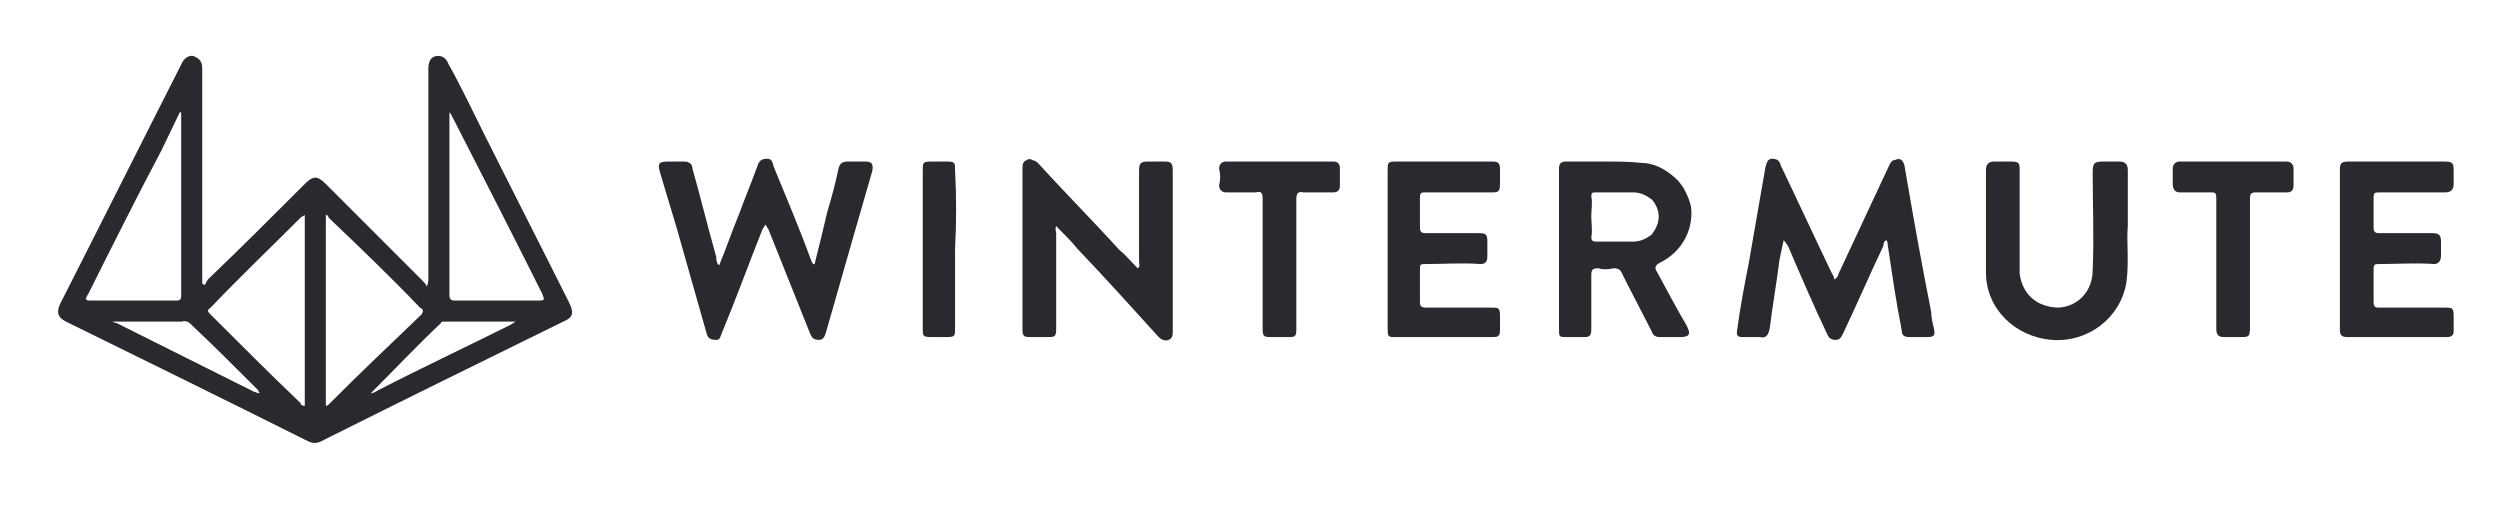 <svg id="img" width="178" height="36" viewBox="0 0 178 36" fill="none" xmlns="http://www.w3.org/2000/svg">
<path d="M 14.6 20.3 C 14.6 20.2 14.7 20.1 14.8 19.9 C 17.1 17.7 19.4 15.4 21.7 13.1 C 22.3 12.5 22.6 12.5 23.2 13.1 C 25.5 15.4 27.8 17.7 30 19.9 C 30.2 20.1 30.3 20.2 30.4 20.4 C 30.5 20.1 30.5 19.9 30.5 19.8 C 30.5 14.9 30.5 10.1 30.5 5.3 C 30.5 5.1 30.5 5 30.5 4.9 C 30.5 4.5 30.6 4.1 31 4 C 31.5 3.9 31.8 4.2 31.9 4.5 C 32.8 6.1 33.6 7.8 34.4 9.4 C 36.4 13.4 38.5 17.5 40.5 21.5 C 40.9 22.3 40.8 22.6 40.1 22.9 C 34.4 25.7 28.7 28.5 23.1 31.3 C 22.6 31.6 22.3 31.6 21.9 31.4 C 16.1 28.5 10.4 25.7 4.7 22.9 C 4.1 22.6 4 22.2 4.3 21.6 C 7.2 15.9 10 10.3 12.9 4.6 C 13.1 4.1 13.5 3.9 13.8 4 C 14.3 4.2 14.4 4.5 14.4 4.9 C 14.4 9.9 14.4 14.8 14.4 19.8 V 20.2 L 14.6 20.3 Z M 26.4 28 C 26.6 28 26.7 27.9 26.9 27.8 C 30 26.2 33.2 24.7 36.4 23.1 C 36.5 23 36.6 23 36.7 22.9 C 35 22.9 33.4 22.9 31.8 22.9 C 31.7 22.9 31.6 22.9 31.6 22.9 C 31.5 22.9 31.4 22.9 31.4 23 C 29.7 24.6 28.1 26.3 26.4 28 C 26.4 28 26.4 28 26.4 28 C 26.4 28 26.4 28 26.4 28 L 26.4 28 Z M 18.5 28 L 18.5 28 C 18.5 28 18.5 28 18.5 28 C 18.5 28 18.5 28 18.5 28 C 18.4 27.9 18.4 27.9 18.4 27.8 C 16.8 26.2 15.2 24.6 13.5 23 C 13.5 23 13.4 22.9 13.3 22.9 C 13.2 22.9 13.1 22.8 13 22.9 C 11.9 22.9 10.8 22.9 9.6 22.9 H 8 C 8.2 23 8.3 23 8.3 23 L 18.1 27.9 C 18.2 27.9 18.3 28 18.5 28 L 18.5 28 Z M 23.2 28.9 C 23.3 28.9 23.4 28.8 23.4 28.8 C 25.6 26.6 27.8 24.5 30 22.4 C 30.2 22.1 30.1 22 29.9 21.9 C 27.8 19.7 25.6 17.6 23.4 15.5 C 23.4 15.4 23.3 15.3 23.2 15.3 V 28.9 Z M 21.7 28.9 V 15.3 C 21.6 15.4 21.5 15.4 21.4 15.5 C 19.3 17.6 17.1 19.7 15 21.9 C 14.7 22.1 14.8 22.2 15 22.4 C 17.1 24.5 19.2 26.6 21.4 28.7 C 21.4 28.8 21.5 28.9 21.7 28.9 L 21.7 28.9 Z M 12.9 8 L 12.8 8 L 11.5 10.7 C 9.7 14.1 8 17.5 6.3 20.9 C 6.2 21.1 5.9 21.4 6.4 21.4 C 8.5 21.4 10.5 21.4 12.6 21.4 C 12.8 21.4 12.9 21.3 12.9 21.1 C 12.9 16.7 12.9 12.4 12.9 8 Z M 32 8 C 32 8.2 32 8.2 32 8.3 C 32 12.5 32 16.8 32 21 C 32 21.3 32.1 21.4 32.4 21.4 C 34.3 21.4 36.3 21.4 38.2 21.4 C 38.8 21.4 38.8 21.4 38.6 20.9 C 36.5 16.7 34.4 12.6 32.3 8.5 C 32.2 8.4 32.2 8.2 32 8 Z" fill="#2a292f"/>
<path d="M 130.6 19.9 C 130.8 19.8 130.9 19.6 130.9 19.5 C 132.1 16.9 133.3 14.4 134.5 11.8 C 134.6 11.6 134.7 11.4 134.9 11.4 C 135.3 11.2 135.5 11.4 135.6 11.8 C 136.2 15.3 136.8 18.7 137.5 22.2 C 137.5 22.6 137.6 23 137.7 23.4 C 137.8 23.9 137.7 24 137.2 24 C 136.8 24 136.4 24 136 24 C 135.6 24 135.4 23.9 135.4 23.5 C 135 21.5 134.7 19.4 134.4 17.4 C 134.4 17.3 134.4 17.2 134.3 17.1 C 134.1 17.2 134.1 17.4 134.1 17.5 C 133.1 19.6 132.2 21.7 131.2 23.8 C 131.1 24 131 24.2 130.7 24.2 C 130.3 24.2 130.2 24 130.1 23.8 C 129.1 21.7 128.2 19.6 127.3 17.5 C 127.2 17.4 127.1 17.2 127 17.1 C 126.9 17.5 126.8 18 126.7 18.5 C 126.5 20.1 126.2 21.8 126 23.4 C 125.9 23.9 125.7 24.1 125.3 24 C 124.9 24 124.5 24 124.1 24 C 123.7 24 123.6 23.9 123.7 23.4 C 123.9 21.9 124.2 20.3 124.5 18.8 C 124.9 16.5 125.3 14.2 125.7 11.9 C 125.8 11.6 125.8 11.4 126.1 11.3 C 126.5 11.3 126.7 11.4 126.8 11.8 C 128 14.3 129.2 16.9 130.4 19.4 C 130.5 19.6 130.6 19.7 130.6 19.9 Z" fill="#2a292f"/>
<path d="M 58 18.8 C 58.3 17.6 58.6 16.4 58.9 15.1 C 59.2 14.1 59.5 13 59.7 12 C 59.8 11.6 60 11.5 60.4 11.5 C 60.8 11.5 61.2 11.5 61.6 11.5 C 62.1 11.5 62.2 11.7 62.1 12.2 C 61.6 13.9 61.1 15.7 60.6 17.4 C 60 19.5 59.4 21.6 58.8 23.7 C 58.7 24 58.6 24.2 58.3 24.2 C 57.9 24.2 57.8 24 57.7 23.8 C 56.7 21.3 55.7 18.8 54.7 16.3 C 54.6 16.2 54.6 16.1 54.5 16 C 54.4 16.1 54.4 16.2 54.3 16.3 C 53.3 18.8 52.4 21.3 51.4 23.7 C 51.3 23.9 51.3 24.2 51 24.2 C 50.6 24.2 50.4 24.1 50.3 23.7 C 49.6 21.2 48.9 18.8 48.2 16.3 C 47.8 15 47.4 13.6 47 12.3 C 46.8 11.6 46.9 11.5 47.7 11.5 C 48 11.5 48.3 11.5 48.7 11.5 C 49.1 11.5 49.3 11.7 49.3 12 C 49.9 14.1 50.4 16.2 51 18.3 C 51 18.5 51 18.7 51.2 18.9 C 51.7 17.7 52.1 16.5 52.6 15.3 C 53 14.2 53.5 13 53.9 11.9 C 54 11.6 54.1 11.3 54.6 11.3 C 55 11.3 55 11.6 55.1 11.9 C 56 14.1 56.9 16.2 57.7 18.4 C 57.8 18.6 57.8 18.7 57.9 18.8 L 58 18.8 Z" fill="#2a292f"/>
<path d="M 81 19.1 C 81.2 19 81.1 18.8 81.1 18.6 C 81.1 16.5 81.1 14.3 81.1 12.2 C 81.1 11.6 81.2 11.5 81.8 11.5 C 82.1 11.5 82.5 11.5 82.9 11.5 C 83.4 11.5 83.5 11.6 83.5 12.2 C 83.5 15.5 83.5 18.8 83.5 22.1 V 23.6 C 83.5 23.8 83.5 24.1 83.2 24.2 C 83 24.3 82.7 24.2 82.5 24 C 80.6 21.9 78.7 19.8 76.7 17.7 C 76.3 17.2 75.8 16.7 75.2 16.1 C 75.1 16.3 75.2 16.5 75.2 16.6 C 75.2 18.9 75.2 21.1 75.2 23.4 C 75.2 24 75.1 24 74.5 24 H 73.5 C 72.9 24 72.8 24 72.8 23.4 C 72.8 20.5 72.8 17.6 72.8 14.8 C 72.8 13.8 72.8 12.9 72.8 12 C 72.8 11.8 72.8 11.5 73.1 11.4 C 73.2 11.3 73.4 11.3 73.5 11.4 C 73.6 11.4 73.8 11.5 73.9 11.6 C 75.8 13.7 77.8 15.7 79.7 17.8 C 80.2 18.2 80.6 18.7 81 19.1 Z" fill="#2a292f"/>
<path d="M 114.1 11.5 C 115 11.5 116 11.5 116.9 11.6 C 117.7 11.6 118.5 12 119.2 12.6 C 119.8 13.1 120.2 13.9 120.4 14.7 C 120.6 16.3 119.8 17.9 118.2 18.7 C 117.8 18.9 117.8 19.1 118 19.4 C 118.7 20.7 119.4 22 120.1 23.2 C 120.4 23.8 120.3 24 119.6 24 C 119.2 24 118.7 24 118.2 24 C 117.9 24 117.7 23.9 117.6 23.6 C 116.9 22.2 116.2 20.9 115.5 19.5 C 115.4 19.2 115.2 19.1 114.9 19.1 C 114.5 19.2 114.1 19.2 113.8 19.1 C 113.4 19.1 113.3 19.2 113.3 19.6 C 113.3 20.9 113.3 22.2 113.3 23.4 C 113.3 23.9 113.2 24 112.8 24 C 112.4 24 112 24 111.6 24 C 111 24 111 24 111 23.4 C 111 19.8 111 16.2 111 12.7 C 111 12.4 111 12.2 111 12 C 111 11.7 111.1 11.5 111.5 11.5 C 112.4 11.5 113.2 11.5 114.1 11.5 L 114.1 11.5 Z M 113.3 15.4 C 113.3 15.9 113.4 16.4 113.3 16.9 C 113.3 17.1 113.4 17.2 113.6 17.2 C 114.5 17.2 115.4 17.2 116.3 17.2 C 116.8 17.2 117.2 17 117.6 16.7 C 117.9 16.3 118.1 15.9 118.1 15.4 C 118.1 15 117.9 14.5 117.6 14.2 C 117.2 13.9 116.8 13.7 116.3 13.7 C 115.4 13.7 114.5 13.7 113.6 13.7 C 113.4 13.7 113.3 13.7 113.3 14 C 113.4 14.4 113.3 14.9 113.3 15.4 Z" fill="#2a292f"/>
<path d="M 151.5 16.1 C 151.4 17.2 151.6 18.6 151.4 20.1 C 151 22.6 148.7 24.4 146.1 24.2 C 143.5 24 141.4 22 141.4 19.4 C 141.4 17 141.4 14.5 141.4 12.1 C 141.4 11.7 141.6 11.5 142 11.5 C 142.4 11.5 142.8 11.5 143.1 11.5 C 143.8 11.5 143.8 11.6 143.8 12.2 C 143.8 14.4 143.8 16.6 143.8 18.8 C 143.8 19 143.8 19.2 143.8 19.5 C 144 21 145.1 21.9 146.6 21.9 C 148 21.8 149 20.7 149 19.2 C 149.1 16.9 149 14.6 149 12.3 C 149 11.6 149.1 11.5 149.8 11.5 C 150.2 11.5 150.6 11.5 150.9 11.5 C 151.3 11.5 151.5 11.7 151.5 12.1 C 151.5 13.3 151.5 14.6 151.5 16.1 Z" fill="#2a292f"/>
<path d="M 98.8 17.8 C 98.8 15.9 98.8 14 98.8 12.1 C 98.8 11.6 98.8 11.5 99.4 11.5 C 101.6 11.5 103.9 11.5 106.2 11.5 C 106.7 11.5 106.8 11.6 106.8 12.1 C 106.8 12.4 106.8 12.7 106.8 13 C 106.8 13.7 106.7 13.7 106.1 13.7 C 104.6 13.7 103.1 13.7 101.5 13.7 C 101.2 13.7 101.1 13.7 101.1 14.1 C 101.1 14.8 101.1 15.5 101.1 16.2 C 101.1 16.5 101.2 16.6 101.5 16.6 C 102.8 16.6 104 16.6 105.3 16.6 C 105.8 16.6 105.9 16.7 105.9 17.2 C 105.9 17.5 105.9 17.9 105.9 18.2 C 105.9 18.6 105.8 18.8 105.4 18.8 C 104.1 18.7 102.8 18.8 101.5 18.8 C 101.2 18.8 101.1 18.8 101.1 19.1 C 101.1 19.9 101.1 20.7 101.1 21.5 C 101.1 21.8 101.2 21.9 101.5 21.9 C 103 21.9 104.6 21.9 106.1 21.9 C 106.7 21.9 106.8 21.9 106.8 22.5 C 106.8 22.8 106.8 23.1 106.8 23.4 C 106.8 24 106.7 24 106.1 24 H 99.4 C 98.8 24 98.8 24 98.8 23.3 C 98.8 21.5 98.8 19.6 98.8 17.8 Z" fill="#2a292f"/>
<path d="M 166.6 17.8 C 166.6 15.9 166.6 14 166.6 12.1 C 166.6 11.6 166.7 11.5 167.3 11.5 C 169.5 11.5 171.8 11.5 174 11.5 C 174.6 11.5 174.7 11.6 174.7 12.1 C 174.7 12.5 174.7 12.8 174.7 13.1 C 174.7 13.5 174.5 13.7 174.1 13.7 C 172.6 13.7 171 13.7 169.4 13.7 C 169.1 13.7 169 13.7 169 14.1 C 169 14.8 169 15.5 169 16.2 C 169 16.5 169.1 16.6 169.4 16.6 C 170.7 16.6 171.9 16.6 173.2 16.6 C 173.6 16.6 173.8 16.7 173.8 17.2 C 173.8 17.5 173.8 17.9 173.8 18.2 C 173.8 18.6 173.6 18.8 173.3 18.8 C 172 18.7 170.7 18.8 169.4 18.8 C 169.1 18.8 169 18.8 169 19.2 C 169 20 169 20.7 169 21.5 C 169 21.8 169.1 21.9 169.3 21.9 C 170.9 21.9 172.5 21.9 174 21.9 C 174.6 21.9 174.7 21.9 174.7 22.5 C 174.7 22.8 174.7 23.2 174.7 23.6 C 174.7 23.9 174.5 24 174.2 24 C 171.8 24 169.5 24 167.1 24 C 166.7 24 166.6 23.8 166.6 23.5 C 166.6 21.6 166.6 19.7 166.6 17.8 Z" fill="#2a292f"/>
<path d="M 157.8 18.8 C 157.8 17.2 157.8 15.7 157.8 14.1 C 157.8 13.7 157.7 13.7 157.4 13.7 C 156.7 13.7 156 13.7 155.2 13.7 C 154.9 13.7 154.7 13.5 154.7 13.1 C 154.7 12.8 154.7 12.4 154.7 12 C 154.7 11.7 154.9 11.5 155.2 11.5 C 157.7 11.5 160.3 11.5 162.8 11.5 C 163.1 11.5 163.3 11.7 163.3 12 C 163.3 12.4 163.3 12.8 163.3 13.2 C 163.3 13.6 163.1 13.7 162.8 13.7 C 162.1 13.7 161.3 13.7 160.6 13.7 C 160.3 13.7 160.2 13.8 160.2 14.1 C 160.2 17.2 160.2 20.3 160.2 23.3 C 160.2 24 160.1 24 159.5 24 C 159.1 24 158.8 24 158.4 24 C 158 24 157.8 23.9 157.8 23.4 C 157.8 21.9 157.8 20.3 157.8 18.8 Z" fill="#2a292f"/>
<path d="M 92.3 18.8 C 92.3 20.3 92.3 21.9 92.3 23.4 C 92.3 24 92.2 24 91.7 24 H 90.6 C 90 24 89.9 24 89.9 23.4 C 89.9 20.3 89.9 17.3 89.9 14.2 C 89.9 13.7 89.8 13.6 89.4 13.7 C 88.7 13.7 88 13.7 87.3 13.7 C 87 13.7 86.8 13.5 86.8 13.2 C 86.9 12.8 86.9 12.4 86.8 12 C 86.8 11.7 87 11.5 87.3 11.5 C 89.9 11.5 92.4 11.5 94.9 11.5 C 95.3 11.5 95.4 11.7 95.4 12 C 95.4 12.4 95.4 12.8 95.4 13.2 C 95.4 13.5 95.3 13.7 94.9 13.7 C 94.2 13.7 93.5 13.7 92.8 13.7 C 92.4 13.6 92.3 13.8 92.3 14.2 C 92.3 15.7 92.3 17.2 92.3 18.8 Z" fill="#2a292f"/>
<path d="M 68 17.7 C 68 19.6 68 21.5 68 23.4 C 68 23.9 68 24 67.4 24 C 67 24 66.6 24 66.3 24 C 65.7 24 65.7 23.9 65.7 23.4 C 65.7 21.2 65.7 19 65.7 16.8 C 65.7 15.3 65.7 13.7 65.7 12.1 C 65.7 11.6 65.7 11.5 66.3 11.5 C 66.7 11.5 67 11.5 67.4 11.5 C 68 11.5 68 11.6 68 12.1 C 68.1 14 68.1 15.9 68 17.7 Z" fill="#2a292f"/>
</svg>

